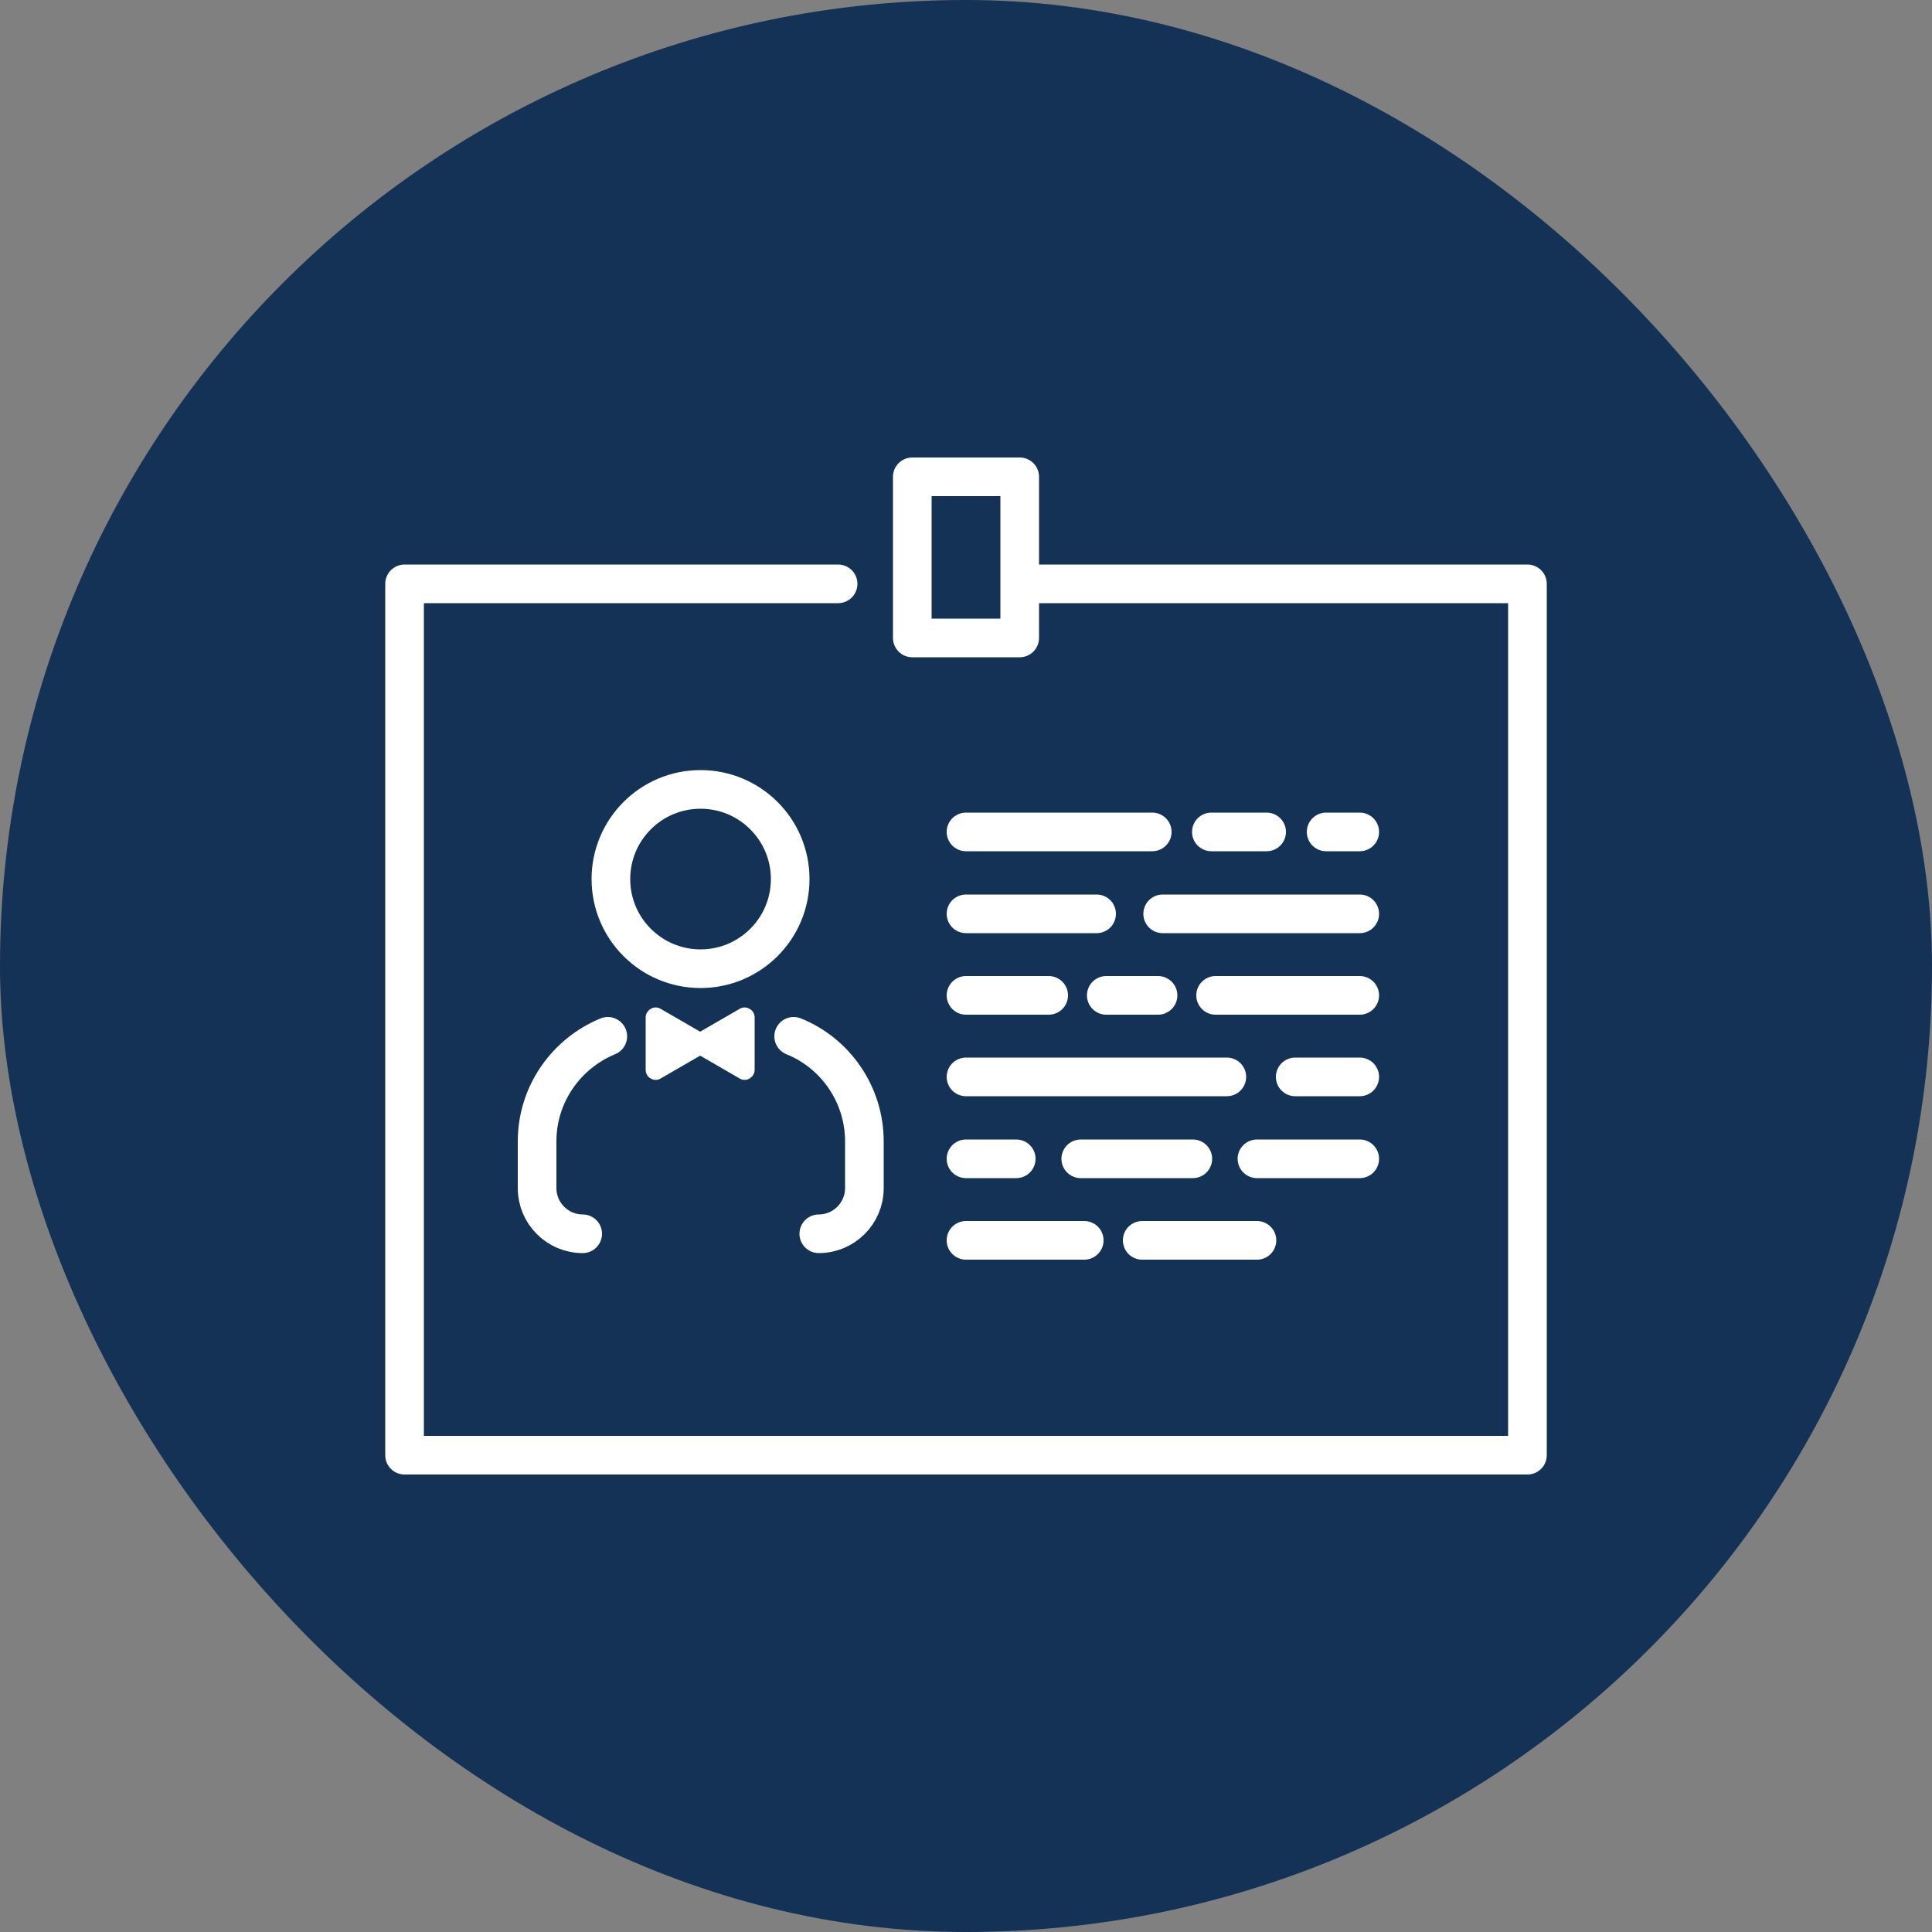 <?xml version="1.0" encoding="UTF-8"?>
<svg xmlns="http://www.w3.org/2000/svg" width="50" height="50" viewBox="0 0 50 50">
  <rect x="0" y="0" width="50" height="50" fill="#808080" stroke="none"/>
  <defs>
    <style>
      .cls-1 {
        fill: #fff;
      }

      .cls-2 {
        fill: #143256;
      }

      .cls-3 {
        fill: none;
        stroke: #fff;
        stroke-linecap: round;
        stroke-linejoin: round;
      }
    </style>
  </defs>
  <g id="Background">
    <rect class="cls-2" x="0" y="0" width="50" height="50" rx="25" ry="25"/>
  </g>
  <g id="Shade">
    <rect class="cls-3" x="23.61" y="12.34" width="2.78" height="4.17"/>
    <polyline class="cls-3" points="26.79 15.11 39.53 15.11 39.53 37.66 10.47 37.66 10.47 15.11 21.69 15.11"/>
    <line class="cls-3" x1="30.09" y1="23.65" x2="35.19" y2="23.65"/>
    <line class="cls-3" x1="25" y1="23.65" x2="28.38" y2="23.65"/>
    <line class="cls-3" x1="33.52" y1="27.87" x2="35.19" y2="27.87"/>
    <line class="cls-3" x1="25" y1="27.87" x2="31.75" y2="27.87"/>
    <line class="cls-3" x1="29.56" y1="32.1" x2="32.53" y2="32.1"/>
    <line class="cls-3" x1="25" y1="32.1" x2="28.06" y2="32.1"/>
    <line class="cls-3" x1="34.32" y1="21.53" x2="35.19" y2="21.53"/>
    <line class="cls-3" x1="31.35" y1="21.53" x2="32.78" y2="21.53"/>
    <line class="cls-3" x1="25" y1="21.53" x2="29.82" y2="21.53"/>
    <line class="cls-3" x1="31.46" y1="25.76" x2="35.19" y2="25.76"/>
    <line class="cls-3" x1="28.63" y1="25.76" x2="29.97" y2="25.76"/>
    <line class="cls-3" x1="25" y1="25.76" x2="27.14" y2="25.76"/>
    <line class="cls-3" x1="32.53" y1="29.99" x2="35.19" y2="29.99"/>
    <line class="cls-3" x1="27.97" y1="29.99" x2="30.87" y2="29.99"/>
    <line class="cls-3" x1="25" y1="29.99" x2="26.3" y2="29.99"/>
    <circle class="cls-3" cx="18.13" cy="22.75" r="2.32"/>
    <path class="cls-3" d="M15.73,26.82c-1.07.44-1.83,1.49-1.83,2.72v1.21c0,.65.53,1.18,1.18,1.18h0"/>
    <path class="cls-3" d="M21.19,31.93h0c.65,0,1.18-.53,1.18-1.18v-1.21c0-1.23-.76-2.29-1.83-2.72"/>
    <path class="cls-1" d="M19.4,26.11c-.08-.05-.18-.05-.26,0l-1.02.59-1.02-.59c-.08-.05-.18-.05-.26,0-.08.05-.13.13-.13.22v1.36c0,.09.05.18.13.22.08.05.18.05.26,0l1.02-.59,1.02.59c.08.05.18.05.26,0,.08-.05.13-.13.13-.22v-1.36c0-.09-.05-.18-.13-.22Z"/>
  </g>
</svg>